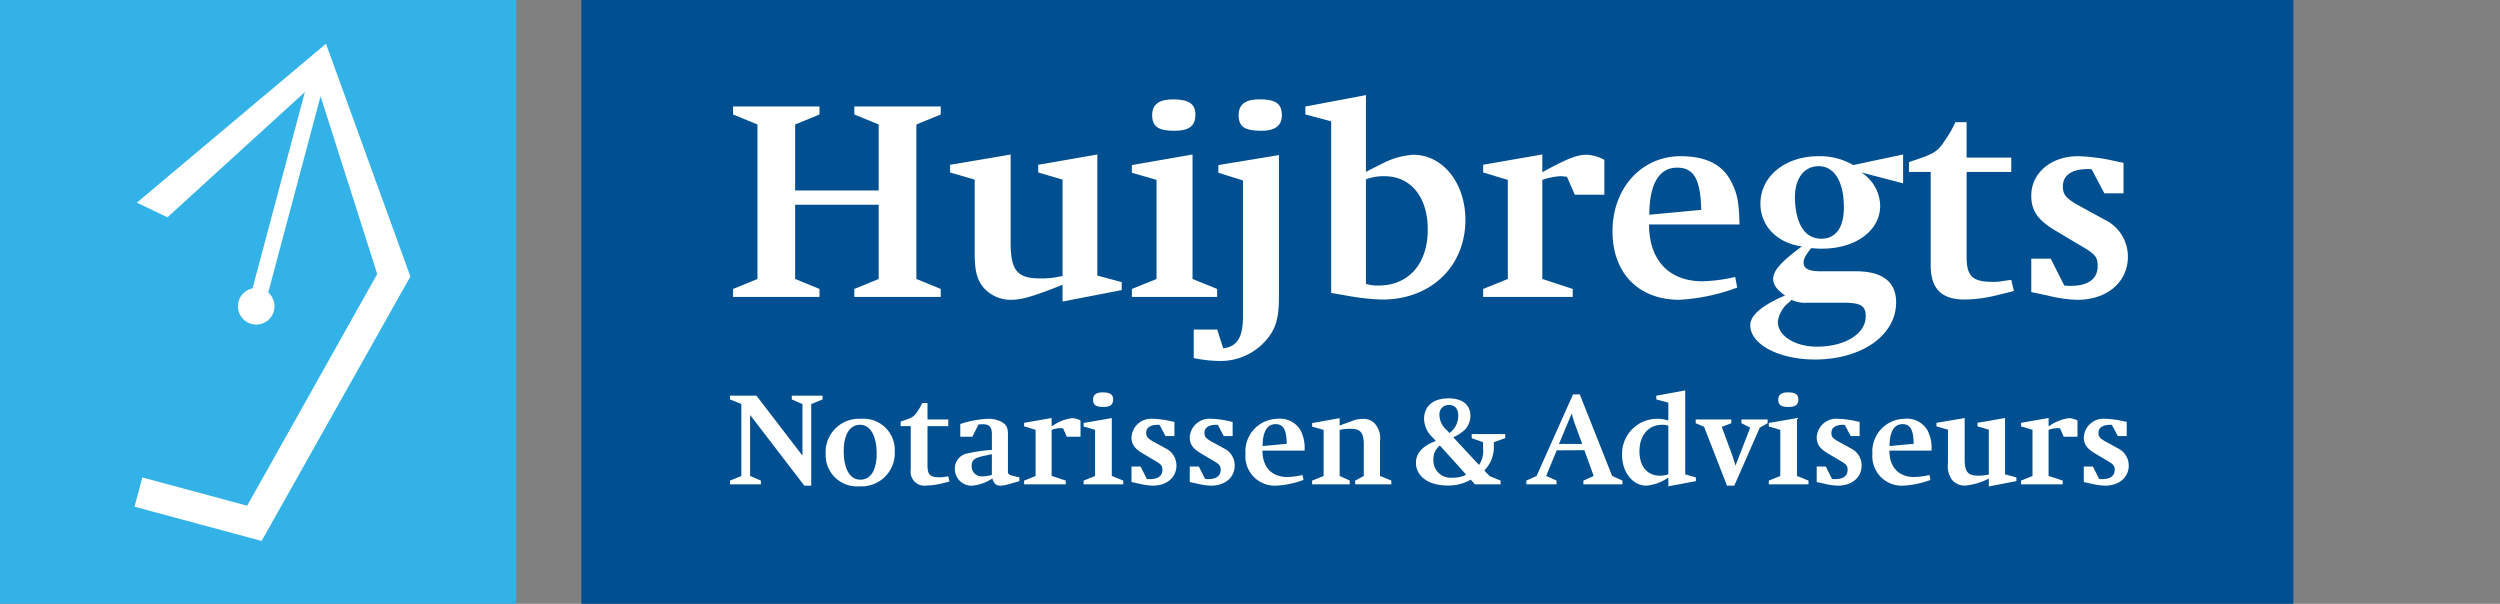 <svg xmlns="http://www.w3.org/2000/svg" xmlns:xlink="http://www.w3.org/1999/xlink" width="310.528" height="74.999" viewBox="0 0 310.528 74.999">
  <rect x="0" y="0" width="310.528" height="74.999" fill="#808080" stroke="none"/>
  <defs>
    <clipPath id="clip-path">
      <rect width="310.528" height="74.999" fill="none"/>
    </clipPath>
    <clipPath id="clip-path-2">
      <path id="Path_269" data-name="Path 269" d="M0,25.621H310.528v-75H0Z" transform="translate(0 49.378)" fill="none"/>
    </clipPath>
  </defs>
  <g id="Symbol" clip-path="url(#clip-path)">
    <g id="Group_731" data-name="Group 731" transform="translate(3235 -271.001)">
      <path id="Path_235" data-name="Path 235" d="M0,25.621H64.113v-75H0Z" transform="translate(-3235 320.379)" fill="#33b2e8"/>
      <path id="Path_270" data-name="Path 270" d="M44.645,25.621H257.3v-75H44.645Z" transform="translate(-3207.437 320.379)" fill="#004f91"/>
      <g id="Group_70" data-name="Group 70" transform="translate(-3235 271.001)" clip-path="url(#clip-path-2)">
        <g id="Group_39" data-name="Group 39" transform="translate(16.708 5.435)">
          <path id="Path_238" data-name="Path 238" d="M8.365,0l-23.49,19.735,3.795,1.823L5.743,6l-6.5,24.384a2.261,2.261,0,0,0-1.735,1.63A2.277,2.277,0,0,0-.886,34.8,2.264,2.264,0,0,0,1.88,33.239a.135.135,0,0,1,.012-.043,2.28,2.28,0,0,0-.7-2.3l6.5-24.376L14.73,28.6-1.425,57.379-14.449,53.87l-.969,3.633L.37,61.756,18.848,28.912Z" transform="translate(15.418)" fill="#fff"/>
        </g>
        <g id="Group_40" data-name="Group 40" transform="translate(91.058 13.228)">
          <path id="Path_239" data-name="Path 239" d="M2.711,4.169V13.39l3.023,1.238v.995H-5v-.995L-1.97,13.39V-5.8L-5-7.041v-.993H5.735v.993L2.711-5.8V2.393H13.086V-5.8L10.061-7.041v-.993H20.795v.993L17.768-5.8V13.39l3.027,1.238v.995H10.061v-.995l3.025-1.238V4.169Z" transform="translate(4.997 8.034)" fill="#fff"/>
        </g>
        <g id="Group_41" data-name="Group 41" transform="translate(118.007 19.187)">
          <path id="Path_240" data-name="Path 240" d="M4.916,6.241V4.146l-.325.146C1.166,5.636-.2,6.025-1.463,6.025a4.514,4.514,0,0,1-3.42-1.49C-5.748,3.472-6,2.443-6,.034V-8.9l-3.06-.889v-.955l7.526-1.279v10.96c0,3.437.828,4.432,3.637,4.432a10.783,10.783,0,0,0,2.524-.248l.288-.035V-8.9L1.888-9.793v-.955l7.347-1.279V3.017l3.028.81v.992Z" transform="translate(9.06 12.027)" fill="#fff"/>
        </g>
        <g id="Group_42" data-name="Group 42" transform="translate(140.592 12.342)">
          <path id="Path_241" data-name="Path 241" d="M.887.665c0-1.306.83-1.946,2.593-1.946,1.947,0,2.777.567,2.777,1.879,0,1.42-.76,2.023-2.627,2.023C1.647,2.621.887,2.088.887.665M1.428,21.03V8.721l-3.062-.884v-.96L5.9,5.563V21.03l3.059,1.238v.995H-1.634v-.995Z" transform="translate(1.634 1.281)" fill="#fff"/>
        </g>
        <g id="Group_43" data-name="Group 43" transform="translate(148.272 12.342)">
          <path id="Path_242" data-name="Path 242" d="M1.964.665c0-1.306.83-1.946,2.559-1.946C6.574-1.281,7.33-.748,7.33.7c0,1.28-.831,1.917-2.522,1.917-2.126,0-2.844-.5-2.844-1.956M-.7,27.306l.75,2.342C1.82,29.4,2.5,28.266,2.5,25.638V8.794L-.555,7.837v-.96L6.969,5.637V23.263c0,2.909-.47,4.259-2.018,5.817a7.446,7.446,0,0,1-5.4,2.131,16.238,16.238,0,0,1-3.167-.358V27.306Z" transform="translate(3.619 1.281)" fill="#fff"/>
        </g>
        <g id="Group_44" data-name="Group 44" transform="translate(162.14 11.811)">
          <path id="Path_243" data-name="Path 243" d="M2.647,8.009a4.51,4.51,0,0,0,1.55.211c3.748,0,6.127-2.694,6.127-6.952,0-4.042-2.095-6.631-5.407-6.631a6.345,6.345,0,0,0-2.271.392ZM-1.674,9.146V-12.172l-3.205-.854v-.993l7.526-1.417v9.542l.325-.179L4.813-7A9.659,9.659,0,0,1,8.521-8.024C12.2-8.024,15-4.509,15,.063c0,5.781-4.284,9.9-10.337,9.9A29.527,29.527,0,0,1,.6,9.534L-1.24,9.212Z" transform="translate(4.879 15.436)" fill="#fff"/>
        </g>
        <g id="Group_45" data-name="Group 45" transform="translate(184.222 19.186)">
          <path id="Path_244" data-name="Path 244" d="M2.586,1.079V13.388l3.778,1.238v.995H-4.766v-.995L-1.7,13.388V1.079L-4.766.157V-.8l7.352-1.28v2.2l.395-.213c2.772-1.492,3.96-1.952,5.077-1.952a4.936,4.936,0,0,1,2.232.639V2.924H6.62L5.645.69C5.285.655,5,.619,4.813.619a8.586,8.586,0,0,0-2.227.46" transform="translate(4.766 2.079)" fill="#fff"/>
        </g>
        <g id="Group_46" data-name="Group 46" transform="translate(200.291 19.401)">
          <path id="Path_245" data-name="Path 245" d="M3.876,2.278C3.8-1.481,2.977-2.968.887-2.968c-2.231,0-3.458,2.019-3.458,5.849ZM8.633,4.088H-2.607c0,4.432,2.487,7.06,6.63,7.06a20.368,20.368,0,0,0,4.071-.535l.25,1.315a24.364,24.364,0,0,1-7.168,1.519c-5.08,0-8.319-3.3-8.319-8.51,0-5.356,3.6-9.327,8.464-9.327,3.062,0,5.115.995,6.2,3.016C8.343.15,8.562,1.212,8.633,4.088" transform="translate(7.144 4.39)" fill="#fff"/>
        </g>
        <g id="Group_47" data-name="Group 47" transform="translate(217.402 19.187)">
          <path id="Path_246" data-name="Path 246" d="M1.951,1.891C2.062,5.049,3.21,6.82,5.227,6.82c1.8,0,2.807-1.382,2.807-3.9,0-3.161-1.183-5.108-3.128-5.108-1.8,0-2.956,1.487-2.956,3.9ZM1.519,14.409l-.214.249A3.615,3.615,0,0,0-.173,17.143c0,1.738,2.124,3.083,4.864,3.083,3.492,0,6.053-1.6,6.053-3.758,0-1.35-.615-1.7-2.849-1.7H3.538a3.982,3.982,0,0,1-2.019-.357M15.387-3.644V-.059L10.2-1.41a5.041,5.041,0,0,1,2.342,4.118c0,3.117-3.028,5.351-7.278,5.351-.538,0-.753-.033-1.3-.068l-.218.286c-.575.779-.717,1.1-.717,1.522,0,.747.68,1.066,2.126,1.066H9.514c3.315,0,5.009,1.312,5.009,3.867,0,4.077-4.282,7.092-10.084,7.092-4.47,0-8.035-1.879-8.035-4.253,0-1.174,1.262-2.307,3.889-3.516l.433-.175C-.315,13.134-.75,12.529-.75,11.821c0-1.028,1.006-2.164,3.565-4.042-3.1-.43-5.149-2.556-5.149-5.322,0-3.367,3.06-5.886,7.2-5.886a8.158,8.158,0,0,1,4.324,1.1Z" transform="translate(3.596 3.644)" fill="#fff"/>
        </g>
        <g id="Group_48" data-name="Group 48" transform="translate(237.112 15.179)">
          <path id="Path_247" data-name="Path 247" d="M.95,2.109h-2.7V.9L-1.358.76C1.6-.231,1.809-.373,2.966-2.182A11.037,11.037,0,0,0,4.01-4.065h1.4v4.4h5.549V2.109H5.413v10.57c0,2.376.722,3.085,3.212,3.085A5.362,5.362,0,0,0,9.7,15.7l.972-.146.288-.033.325,1.384-.4.1-1.874.463a17.679,17.679,0,0,1-3.819.494C2.283,17.962.95,16.613.95,13.7Z" transform="translate(1.751 4.065)" fill="#fff"/>
        </g>
        <g id="Group_49" data-name="Group 49" transform="translate(252.308 19.402)">
          <path id="Path_248" data-name="Path 248" d="M0,5.767V1.616H2.417L4.1,4.95a7.43,7.43,0,0,0,.8.039c2.158,0,3.346-.855,3.346-2.451,0-1.132-.285-1.49-2.123-2.55L3.138-1.789C.83-3.139,0-4.306,0-6.223c0-2.8,2.451-4.892,5.8-4.892a19.741,19.741,0,0,1,2.163.173c.685.073,1.223.181,1.62.254l1.476.319.4.07v3.8H9.08L7.5-9.485a1.688,1.688,0,0,0-.4-.035c-2.056,0-3.175.744-3.175,2.167,0,1.024.4,1.485,1.987,2.374L9.08-3.246A5.085,5.085,0,0,1,12,1.369c0,3.155-2.592,5.354-6.266,5.354a16.378,16.378,0,0,1-3.565-.5L.541,5.875Z" transform="translate(0 11.115)" fill="#fff"/>
        </g>
        <g id="Group_50" data-name="Group 50" transform="translate(90.674 49.15)">
          <path id="Path_249" data-name="Path 249" d="M.878.818V8.392l1.34.577v.463H-1.619V8.97l1.408-.577V-.536l-1.408-.579v-.462H1.667L7.382,5.868v-6.4L6.057-1.114v-.462H9.879v.462L8.471-.536V9.6H7.616Z" transform="translate(1.619 1.576)" fill="#fff"/>
        </g>
        <g id="Group_51" data-name="Group 51" transform="translate(102.556 52.023)">
          <path id="Path_250" data-name="Path 250" d="M.79,1.37c0,2.228.771,3.548,2.061,3.548S4.879,3.73,4.879,1.684C4.879-.527,4.091-1.9,2.818-1.9S.79-.693.79,1.37m-2.246.346A4.134,4.134,0,0,1,2.919-2.64,3.881,3.881,0,0,1,7.125,1.418,4.125,4.125,0,0,1,2.752,5.743,3.892,3.892,0,0,1-1.456,1.716" transform="translate(1.456 2.64)" fill="#fff"/>
        </g>
        <g id="Group_52" data-name="Group 52" transform="translate(111.871 50.058)">
          <path id="Path_251" data-name="Path 251" d="M.442.981H-.815V.42L-.63.355C.745-.107.845-.174,1.38-1.017a5.275,5.275,0,0,0,.487-.873H2.52V.156H5.1V.981H2.52V5.9c0,1.107.335,1.437,1.493,1.437a2.365,2.365,0,0,0,.5-.033l.454-.065L5.1,7.22l.151.642-.185.049-.87.216a8.077,8.077,0,0,1-1.777.231A1.721,1.721,0,0,1,.442,6.377Z" transform="translate(0.815 1.89)" fill="#fff"/>
        </g>
        <g id="Group_53" data-name="Group 53" transform="translate(118.611 52.021)">
          <path id="Path_252" data-name="Path 252" d="M1.615,1.505,1.4,1.537.643,1.7C-.58,1.95-.9,2.231-.9,2.991A1.248,1.248,0,0,0,.511,4.245a3.961,3.961,0,0,0,1.1-.181Zm-1.66-3.7L-.816-.671H-2.308V-2.259A12.79,12.79,0,0,1,1.044-2.9a3.542,3.542,0,0,1,1.745.365c.636.361.822.709.822,1.633V3.75c0,.182.165.314.535.413l.887.214v.462l-.167.049L4.13,5.1c-.386.115-.636.181-.737.2a2.618,2.618,0,0,1-.7.1c-.554,0-.822-.231-1.023-.89A5.5,5.5,0,0,1-.782,5.4a2.064,2.064,0,0,1-2.2-2.063A1.892,1.892,0,0,1-1.385,1.39a19.354,19.354,0,0,1,3-.428V-.971c0-.923-.3-1.255-1.155-1.255-.068,0-.136,0-.387.018-.032,0-.066.017-.117.017" transform="translate(2.977 2.901)" fill="#fff"/>
        </g>
        <g id="Group_54" data-name="Group 54" transform="translate(127.208 51.922)">
          <path id="Path_253" data-name="Path 253" d="M1.2.5V6.229l1.76.577V7.27H-2.216V6.807l1.424-.577V.5L-2.216.073V-.372L1.2-.967V.057l.185-.1A5.38,5.38,0,0,1,3.749-.95a2.3,2.3,0,0,1,1.04.3V1.361H3.08L2.628.321C2.46.3,2.325.289,2.242.289A4.024,4.024,0,0,0,1.2.5" transform="translate(2.216 0.967)" fill="#fff"/>
        </g>
        <g id="Group_55" data-name="Group 55" transform="translate(134.597 48.738)">
          <path id="Path_254" data-name="Path 254" d="M.412.31C.412-.3.8-.6,1.62-.6c.9,0,1.29.264,1.29.875,0,.661-.352.94-1.223.94C.764,1.218.412.97.412.31M.665,9.783V4.057L-.76,3.644V3.2l3.5-.611V9.783l1.425.579v.462H-.76v-.462Z" transform="translate(0.76 0.597)" fill="#fff"/>
        </g>
        <g id="Group_56" data-name="Group 56" transform="translate(140.545 52.022)">
          <path id="Path_255" data-name="Path 255" d="M0,2.684V.752H1.123L1.91,2.3a3.474,3.474,0,0,0,.37.018c1.006,0,1.558-.4,1.558-1.139,0-.529-.133-.693-.989-1.188L1.459-.833C.386-1.46,0-2,0-2.9A2.443,2.443,0,0,1,2.7-5.172a9.209,9.209,0,0,1,1.006.081c.318.035.569.084.754.115l.686.15.184.033v1.765H4.224L3.486-4.413A.749.749,0,0,0,3.3-4.429c-.955,0-1.475.346-1.475,1.007,0,.478.184.691.921,1.1l1.475.81A2.358,2.358,0,0,1,5.581.636c0,1.47-1.206,2.492-2.915,2.492A7.654,7.654,0,0,1,1.006,2.9L.253,2.732Z" transform="translate(0 5.172)" fill="#fff"/>
        </g>
        <g id="Group_57" data-name="Group 57" transform="translate(147.782 52.022)">
          <path id="Path_256" data-name="Path 256" d="M0,2.684V.752H1.125L1.911,2.3a3.45,3.45,0,0,0,.369.018c1.006,0,1.56-.4,1.56-1.139,0-.529-.134-.693-.989-1.188L1.459-.833C.387-1.46,0-2,0-2.9A2.445,2.445,0,0,1,2.7-5.172a9.186,9.186,0,0,1,1,.081c.318.035.569.084.754.115l.688.15.184.033v1.765H4.225L3.488-4.413A.76.76,0,0,0,3.3-4.429c-.955,0-1.475.346-1.475,1.007,0,.478.185.691.922,1.1l1.475.81A2.358,2.358,0,0,1,5.583.636c0,1.47-1.206,2.492-2.917,2.492A7.667,7.667,0,0,1,1.007,2.9L.253,2.732Z" transform="translate(0 5.172)" fill="#fff"/>
        </g>
        <g id="Group_58" data-name="Group 58" transform="translate(154.702 52.023)">
          <path id="Path_257" data-name="Path 257" d="M1.8,1.06C1.772-.69,1.384-1.383.413-1.383c-1.038,0-1.609.94-1.609,2.723Zm2.21.841H-1.215c0,2.064,1.158,3.284,3.085,3.284a9.44,9.44,0,0,0,1.894-.248l.119.611a11.308,11.308,0,0,1-3.335.709A3.655,3.655,0,0,1-3.325,2.3,4.041,4.041,0,0,1,.613-2.042,2.954,2.954,0,0,1,3.5-.64,4.719,4.719,0,0,1,4.015,1.9" transform="translate(3.325 2.042)" fill="#fff"/>
        </g>
        <g id="Group_59" data-name="Group 59" transform="translate(162.982 51.939)">
          <path id="Path_258" data-name="Path 258" d="M1.2.5V6.224L2.458,6.8v.463H-2.216V6.8l1.425-.577V.5L-2.216.1V-.345L1.2-.956v.925L1.372-.1l.819-.3c.486-.182.805-.3.939-.331a3.259,3.259,0,0,1,.955-.131,1.85,1.85,0,0,1,1.576.693A2.737,2.737,0,0,1,6.214,1.9V6.224L7.622,6.8v.463H3.131V6.8L4.2,6.224V2.413C4.2.826,3.817.364,2.526.364A6.677,6.677,0,0,0,1.2.5" transform="translate(2.216 0.956)" fill="#fff"/>
        </g>
        <g id="Group_60" data-name="Group 60" transform="translate(175.882 49.481)">
          <path id="Path_259" data-name="Path 259" d="M1.462,1.472A2.645,2.645,0,0,0,2.551-.723c0-.81-.418-1.288-1.106-1.288A1.138,1.138,0,0,0,.222-.74a2.484,2.484,0,0,0,.889,1.83ZM.271,3.022A2.12,2.12,0,0,0-.534,4.8,2.148,2.148,0,0,0,1.831,7.017a3.455,3.455,0,0,0,1.709-.38ZM1.933,2l3.2,3.433a3.005,3.005,0,0,0,.5-2.061V2.609l-1.407-.5V1.6H8.385V2.1l-1.41.512v.48A4.09,4.09,0,0,1,5.786,6.125l.671.693,1.357.562v.462H4.629l-.518-.579a5.527,5.527,0,0,1-2.9.726C-1.12,7.989-2.7,6.851-2.7,5.167c0-1.2.855-2.128,2.48-2.707L-.7,1.95a3.215,3.215,0,0,1-.99-2.228c0-1.6,1.121-2.558,3.051-2.558,1.709,0,2.7.791,2.7,2.145A2.455,2.455,0,0,1,3.02,1.356,5.515,5.515,0,0,1,1.933,2" transform="translate(2.695 2.836)" fill="#fff"/>
        </g>
        <g id="Group_61" data-name="Group 61" transform="translate(189.588 48.986)">
          <path id="Path_260" data-name="Path 260" d="M1.426,2.1H4.311L3.438-.273a10.708,10.708,0,0,1-.42-1.42ZM1.143,2.9-.166,6.08l1.29.577v.463H-2.629V6.658l1.274-.577L3.171-4.052h.838L8.03,6.08l1.276.577v.463H4.459V6.658L5.735,6.08l-1.157-3.2Z" transform="translate(2.629 4.052)" fill="#fff"/>
        </g>
        <g id="Group_62" data-name="Group 62" transform="translate(201.476 48.491)">
          <path id="Path_261" data-name="Path 261" d="M2.022,1.5a2.123,2.123,0,0,0-.787-.115c-1.675,0-2.8,1.32-2.8,3.284,0,1.865.972,3.038,2.533,3.038a3.513,3.513,0,0,0,1.054-.167Zm2.1,6.039,1.324.381v.462l-3.42.642V7.953l-.15.082a5.6,5.6,0,0,1-2.581.907c-1.694,0-3.019-1.666-3.019-3.812A4.351,4.351,0,0,1,.682.641a4.282,4.282,0,0,1,1.34.214V-1.371L.53-1.769v-.462L4.118-2.89Z" transform="translate(3.727 2.89)" fill="#fff"/>
        </g>
        <g id="Group_63" data-name="Group 63" transform="translate(210.624 52.104)">
          <path id="Path_262" data-name="Path 262" d="M1.368,2.808-1.48-4.5l-1.041-.447v-.462H1.9v.462L.715-4.5,2-1.02c.12.33.319.974.421,1.337L4.252-4.4,3.162-4.949v-.462H6.414v.462L5.442-4.4,2.273,2.808Z" transform="translate(2.521 5.411)" fill="#fff"/>
        </g>
        <g id="Group_64" data-name="Group 64" transform="translate(219.707 48.738)">
          <path id="Path_263" data-name="Path 263" d="M.412.31C.412-.3.8-.6,1.62-.6c.9,0,1.29.264,1.29.875,0,.661-.352.94-1.223.94C.764,1.218.412.97.412.31M.665,9.783V4.057L-.76,3.644V3.2l3.5-.611V9.783l1.425.579v.462H-.76v-.462Z" transform="translate(0.76 0.597)" fill="#fff"/>
        </g>
        <g id="Group_65" data-name="Group 65" transform="translate(225.654 52.022)">
          <path id="Path_264" data-name="Path 264" d="M0,2.684V.752H1.123L1.91,2.3a3.474,3.474,0,0,0,.37.018c1.006,0,1.558-.4,1.558-1.139,0-.529-.133-.693-.989-1.188L1.458-.833C.387-1.46,0-2,0-2.9A2.444,2.444,0,0,1,2.7-5.172a9.209,9.209,0,0,1,1.006.081c.318.035.569.084.754.115l.688.15.182.033v1.765h-1.1L3.488-4.413A.773.773,0,0,0,3.3-4.429c-.955,0-1.475.346-1.475,1.007,0,.478.184.691.921,1.1l1.476.81A2.359,2.359,0,0,1,5.581.636c0,1.47-1.206,2.492-2.917,2.492A7.691,7.691,0,0,1,1,2.9L.251,2.732Z" transform="translate(0 5.172)" fill="#fff"/>
        </g>
        <g id="Group_66" data-name="Group 66" transform="translate(232.575 52.023)">
          <path id="Path_265" data-name="Path 265" d="M1.8,1.06C1.772-.69,1.384-1.383.413-1.383c-1.038,0-1.609.94-1.609,2.723Zm2.21.841H-1.215c0,2.064,1.158,3.284,3.085,3.284a9.44,9.44,0,0,0,1.894-.248l.117.611a11.3,11.3,0,0,1-3.333.709A3.655,3.655,0,0,1-3.325,2.3,4.041,4.041,0,0,1,.613-2.042,2.954,2.954,0,0,1,3.5-.64,4.734,4.734,0,0,1,4.015,1.9" transform="translate(3.325 2.042)" fill="#fff"/>
        </g>
        <g id="Group_67" data-name="Group 67" transform="translate(240.534 51.922)">
          <path id="Path_266" data-name="Path 266" d="M2.287,2.9V1.93L2.139,2A8.115,8.115,0,0,1-.678,2.8a2.1,2.1,0,0,1-1.593-.691A2.9,2.9,0,0,1-2.79.016v-4.16l-1.425-.412V-5l3.5-.594V-.5c0,1.6.384,2.063,1.694,2.063a5.075,5.075,0,0,0,1.174-.115l.131-.017V-4.144L.88-4.556V-5L4.3-5.6v7l1.408.381v.462Z" transform="translate(4.215 5.596)" fill="#fff"/>
        </g>
        <g id="Group_68" data-name="Group 68" transform="translate(251.039 51.922)">
          <path id="Path_267" data-name="Path 267" d="M1.2.5V6.229l1.76.577V7.27h-5.18V6.807l1.425-.577V.5L-2.217.073V-.372l3.42-.6V.057l.184-.1A5.4,5.4,0,0,1,3.75-.95a2.3,2.3,0,0,1,1.04.3V1.361H3.08L2.628.321C2.46.3,2.326.289,2.243.289A4.024,4.024,0,0,0,1.2.5" transform="translate(2.217 0.967)" fill="#fff"/>
        </g>
        <g id="Group_69" data-name="Group 69" transform="translate(258.831 52.022)">
          <path id="Path_268" data-name="Path 268" d="M0,2.684V.752H1.123L1.91,2.3a3.474,3.474,0,0,0,.37.018c1.006,0,1.558-.4,1.558-1.139,0-.529-.133-.693-.989-1.188L1.458-.833C.387-1.46,0-2,0-2.9A2.444,2.444,0,0,1,2.7-5.172a9.209,9.209,0,0,1,1.006.081c.318.035.569.084.754.115l.688.15.182.033v1.765h-1.1L3.488-4.413A.773.773,0,0,0,3.3-4.429c-.955,0-1.475.346-1.475,1.007,0,.478.184.691.921,1.1l1.476.81A2.359,2.359,0,0,1,5.581.636c0,1.47-1.206,2.492-2.917,2.492A7.691,7.691,0,0,1,1,2.9L.251,2.732Z" transform="translate(0 5.172)" fill="#fff"/>
        </g>
      </g>
    </g>
  </g>
</svg>
